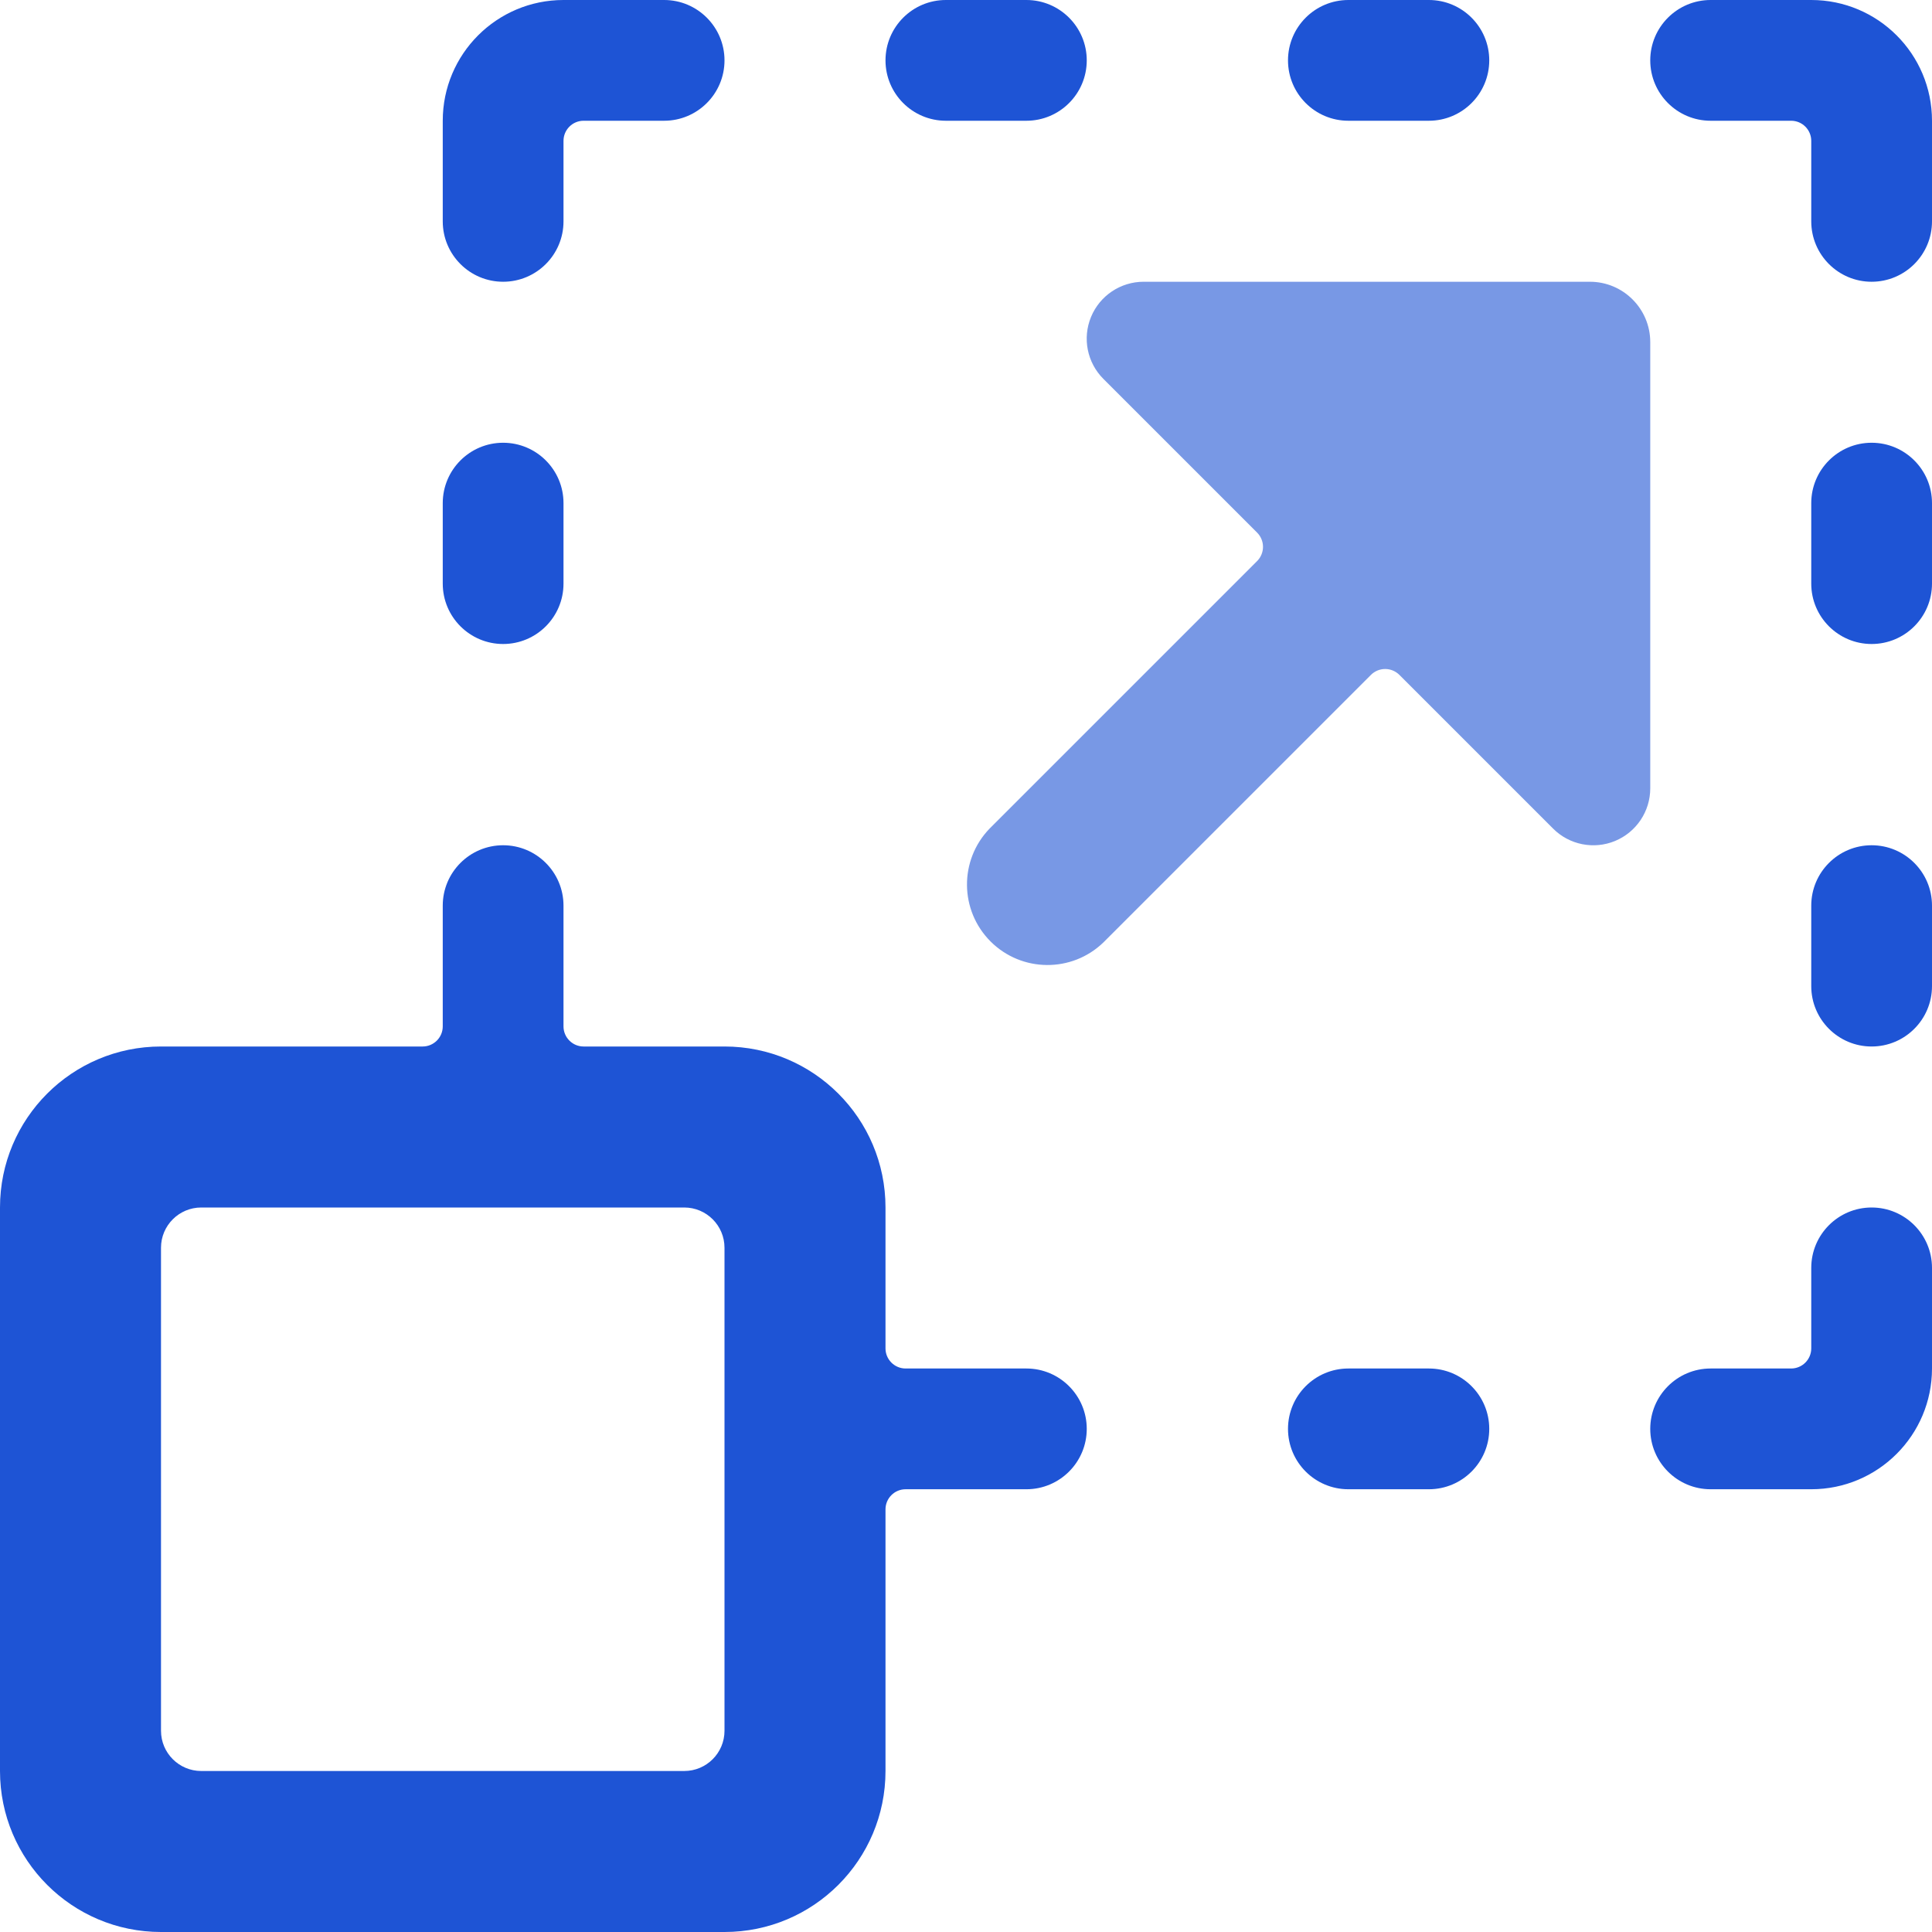 <svg xmlns="http://www.w3.org/2000/svg" width="48" height="48" viewBox="0 0 48 48">
    <g fill="none">
        <path fill="#1E54D5" d="M14 14.5c0 .828-.672 1.5-1.5 1.5s-1.5-.672-1.5-1.5v-2c0-.828.672-1.5 1.5-1.5s1.5.672 1.5 1.5v2zM23.5 3c-.828 0-1.5-.672-1.5-1.5S22.672 0 23.5 0h2c.828 0 1.5.672 1.5 1.5S26.328 3 25.5 3h-2zM33.5 3c-.828 0-1.5-.672-1.5-1.5S32.672 0 33.5 0h2c.828 0 1.5.672 1.5 1.5S36.328 3 35.5 3h-2zM33.5 37c-.828 0-1.5-.672-1.5-1.5s.672-1.5 1.5-1.5h2c.828 0 1.5.672 1.5 1.5s-.672 1.5-1.5 1.5h-2zM48 24.5c0 .828-.672 1.5-1.5 1.5s-1.5-.672-1.5-1.5v-2c0-.828.672-1.5 1.5-1.5s1.5.672 1.5 1.5v2zM48 14.5c0 .828-.672 1.5-1.5 1.5s-1.5-.672-1.5-1.5v-2c0-.828.672-1.5 1.5-1.5s1.5.672 1.5 1.5v2zM18 1.5c0-.828-.672-1.5-1.5-1.5H14c-1.657 0-3 1.343-3 3v2.5c0 .828.672 1.5 1.5 1.5S14 6.328 14 5.5v-2c0-.276.224-.5.5-.5h2c.828 0 1.5-.672 1.5-1.5zM46.5 7c.828 0 1.5-.672 1.5-1.5V3c0-1.657-1.343-3-3-3h-2.5c-.828 0-1.5.672-1.5 1.5S41.672 3 42.5 3h2c.276 0 .5.224.5.5v2c0 .828.672 1.5 1.5 1.5zM46.5 30c.828 0 1.5.672 1.5 1.5V34c0 1.657-1.343 3-3 3h-2.5c-.828 0-1.5-.672-1.5-1.5s.672-1.5 1.5-1.5h2c.276 0 .5-.224.5-.5v-2c0-.828.672-1.5 1.5-1.5zM27 35.5c0-.828-.672-1.5-1.5-1.5h-3c-.276 0-.5-.224-.5-.5V30c0-2.21-1.79-4-4-4h-3.5c-.276 0-.5-.224-.5-.5v-3c0-.828-.672-1.5-1.5-1.5s-1.5.672-1.5 1.5v3c0 .276-.224.5-.5.5H4c-2.21 0-4 1.79-4 4v14c0 2.21 1.79 4 4 4h14c2.21 0 4-1.79 4-4v-6.5c0-.276.224-.5.5-.5h3c.828 0 1.5-.672 1.5-1.5zM18 43c0 .552-.448 1-1 1H5c-.552 0-1-.448-1-1V31c0-.552.448-1 1-1h12c.552 0 1 .448 1 1v12z"/>
        <path fill="#7898E5" d="M41 8.5c0-.828-.672-1.5-1.5-1.5H28.414c-.572 0-1.088.344-1.307.873-.219.528-.098 1.137.307 1.541l3.818 3.818c.094.094.147.221.147.354 0 .133-.053.26-.147.354l-6.646 6.646c-.758.785-.747 2.032.024 2.804.772.771 2.02.782 2.804.024l6.646-6.646c.094-.094.221-.147.354-.147.133 0 .26.053.354.147l3.818 3.818c.404.405 1.013.526 1.541.307.529-.22.873-.735.873-1.307V8.5z"/>
    </g>
</svg>
